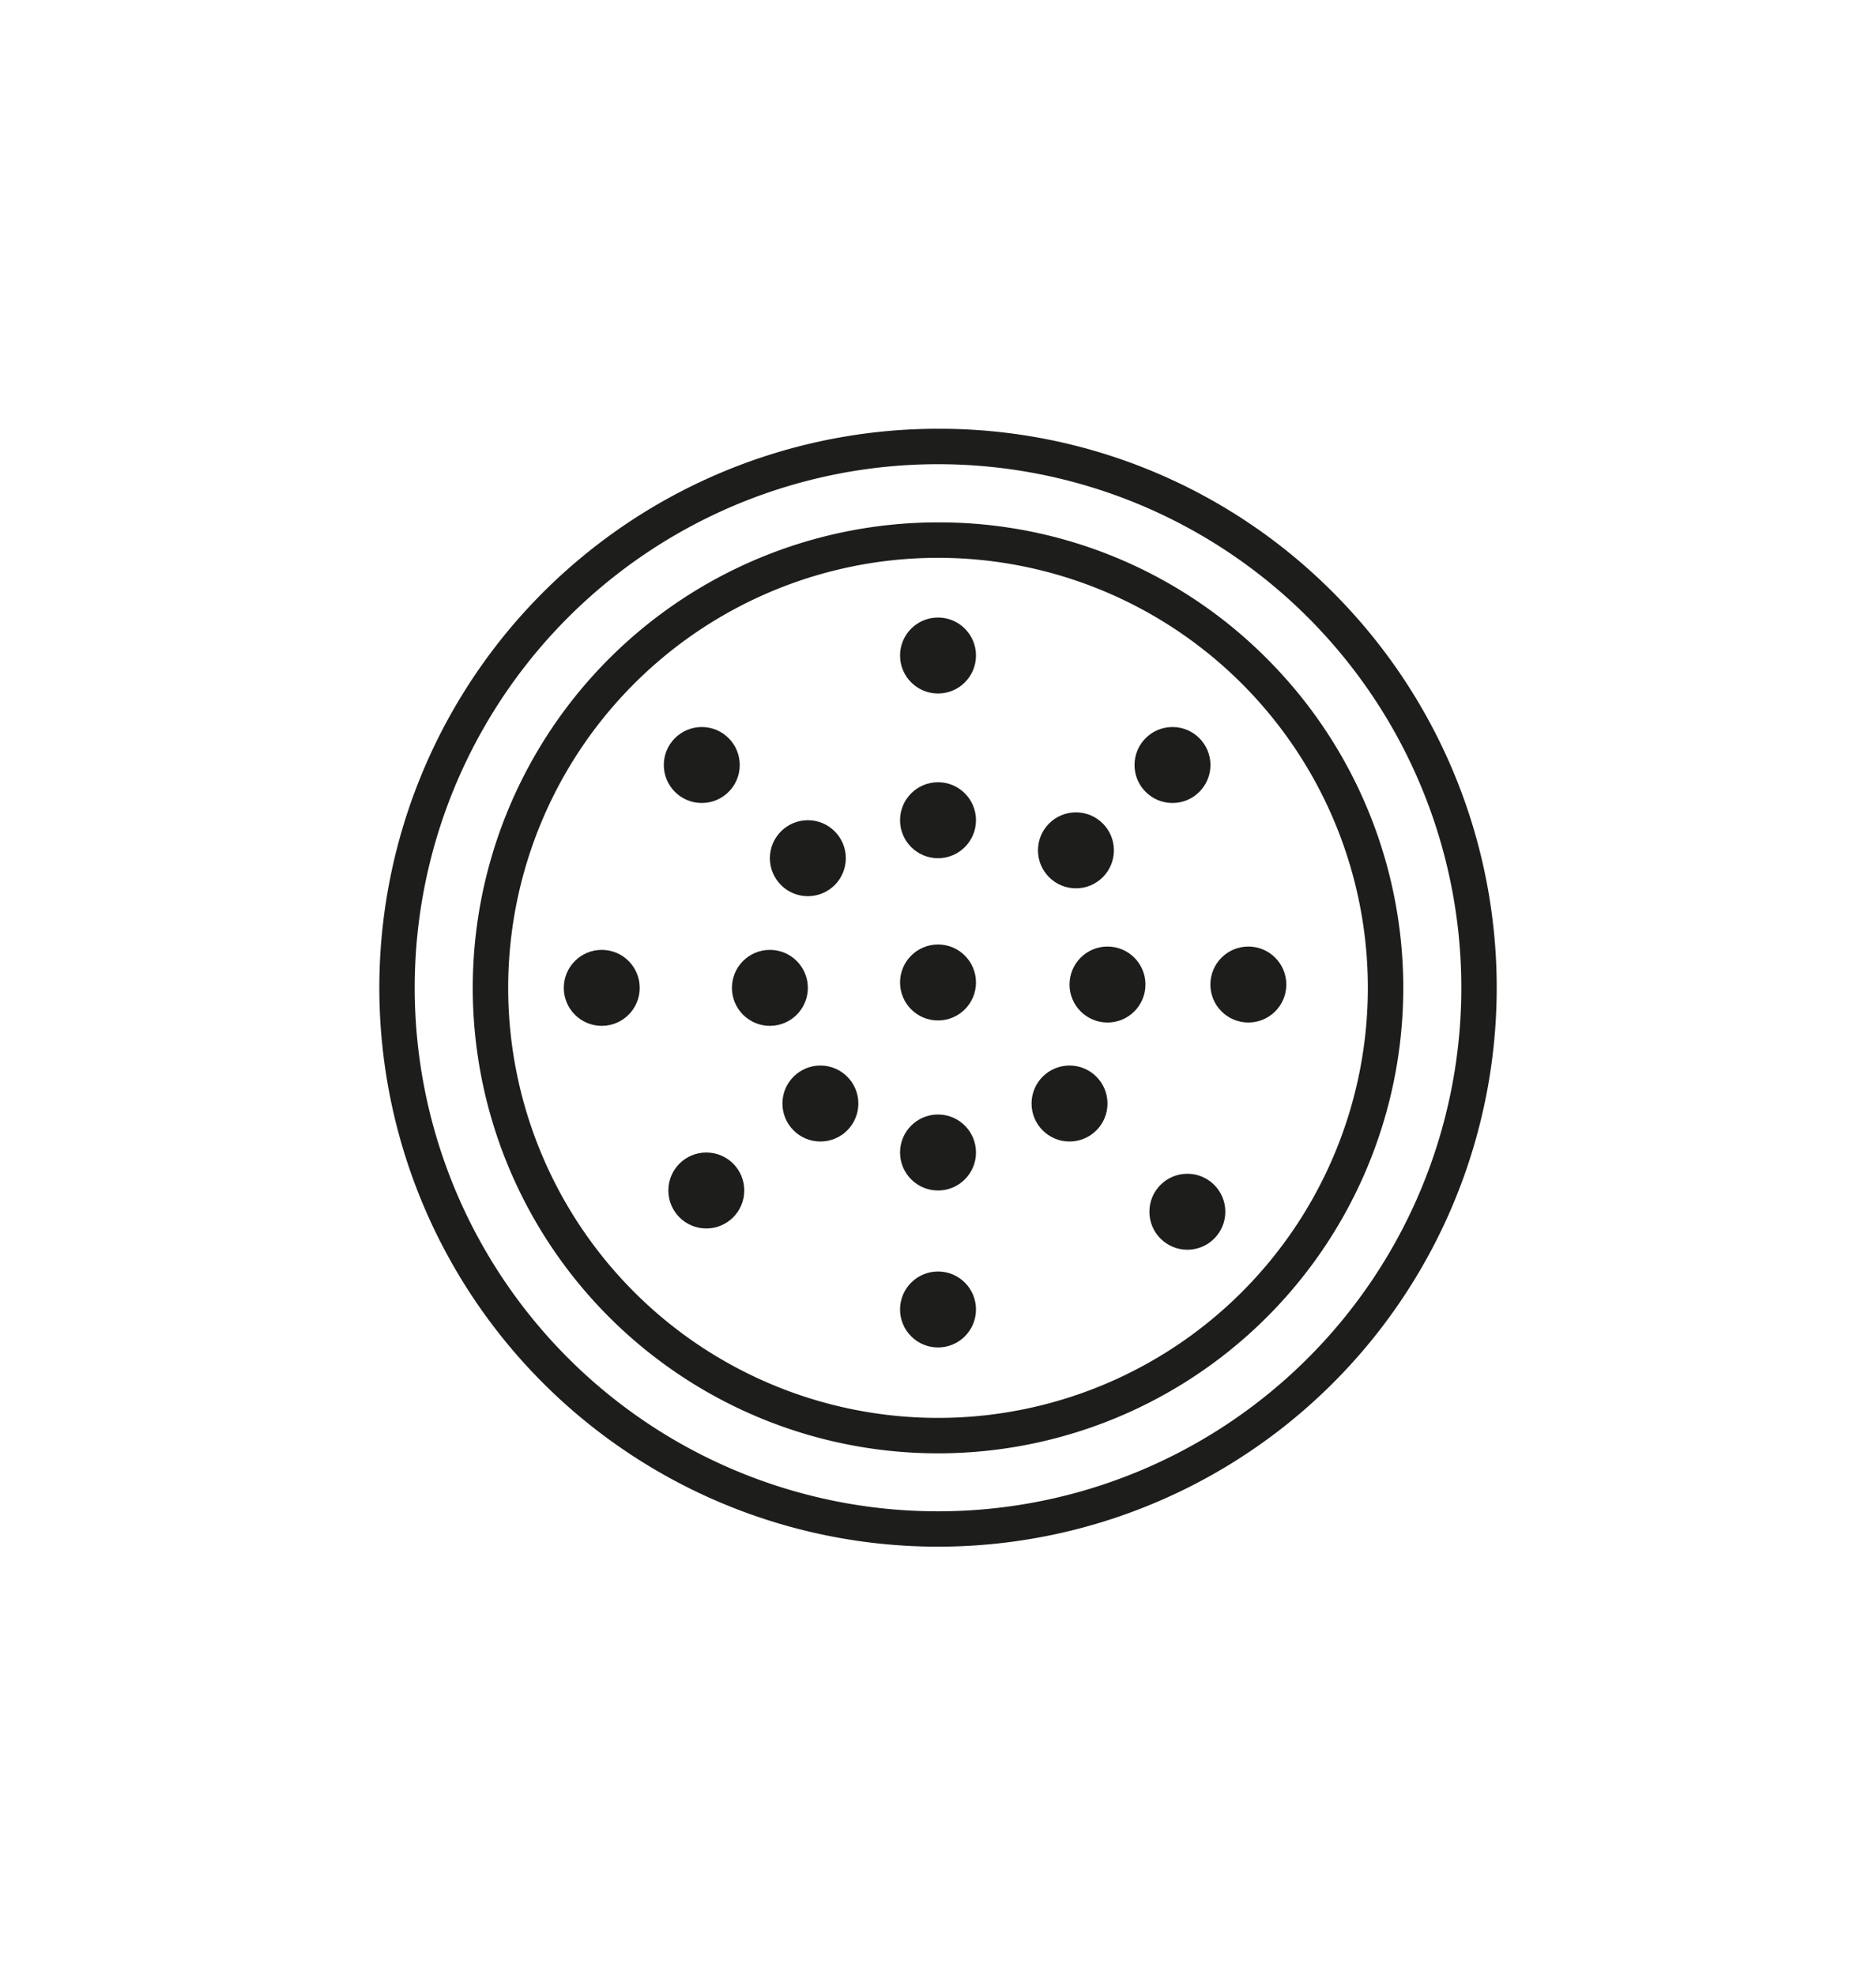 <?xml version="1.0" encoding="UTF-8"?> <svg xmlns="http://www.w3.org/2000/svg" id="Layer_1" data-name="Layer 1" viewBox="0 0 529.67 557.55"><defs><style>.cls-1{fill:#1d1d1b;}</style></defs><path class="cls-1" d="M264.84,157.42A121.36,121.36,0,1,1,143.48,278.78,121.36,121.36,0,0,1,264.84,157.42m0-10a131.36,131.36,0,1,0,92.88,38.47,130.5,130.5,0,0,0-92.88-38.47Z"></path><path class="cls-1" d="M264.84,131A147.75,147.75,0,1,1,117.09,278.78,147.75,147.75,0,0,1,264.84,131m0-10a157.74,157.74,0,1,0,111.54,46.2A156.75,156.75,0,0,0,264.84,121Z"></path><circle class="cls-1" cx="264.84" cy="184.99" r="10.72"></circle><circle class="cls-1" cx="264.84" cy="277.26" r="10.72"></circle><circle class="cls-1" cx="301.97" cy="311.42" r="10.72"></circle><circle class="cls-1" cx="335.24" cy="341.96" r="10.72"></circle><circle class="cls-1" cx="228.09" cy="242.19" r="10.72"></circle><circle class="cls-1" cx="198.14" cy="215.89" r="10.72"></circle><circle class="cls-1" cx="331.04" cy="215.89" r="10.72"></circle><circle class="cls-1" cx="303.78" cy="239.97" r="10.72"></circle><circle class="cls-1" cx="231.63" cy="311.42" r="10.72"></circle><circle class="cls-1" cx="199.42" cy="335.96" r="10.72"></circle><circle class="cls-1" cx="217.37" cy="278.78" r="10.72"></circle><circle class="cls-1" cx="169.9" cy="278.78" r="10.72"></circle><circle class="cls-1" cx="312.69" cy="277.84" r="10.72"></circle><circle class="cls-1" cx="352.46" cy="277.84" r="10.72"></circle><circle class="cls-1" cx="264.84" cy="325.24" r="10.72"></circle><circle class="cls-1" cx="264.84" cy="231.47" r="10.72"></circle><circle class="cls-1" cx="264.84" cy="369.54" r="10.72"></circle></svg> 